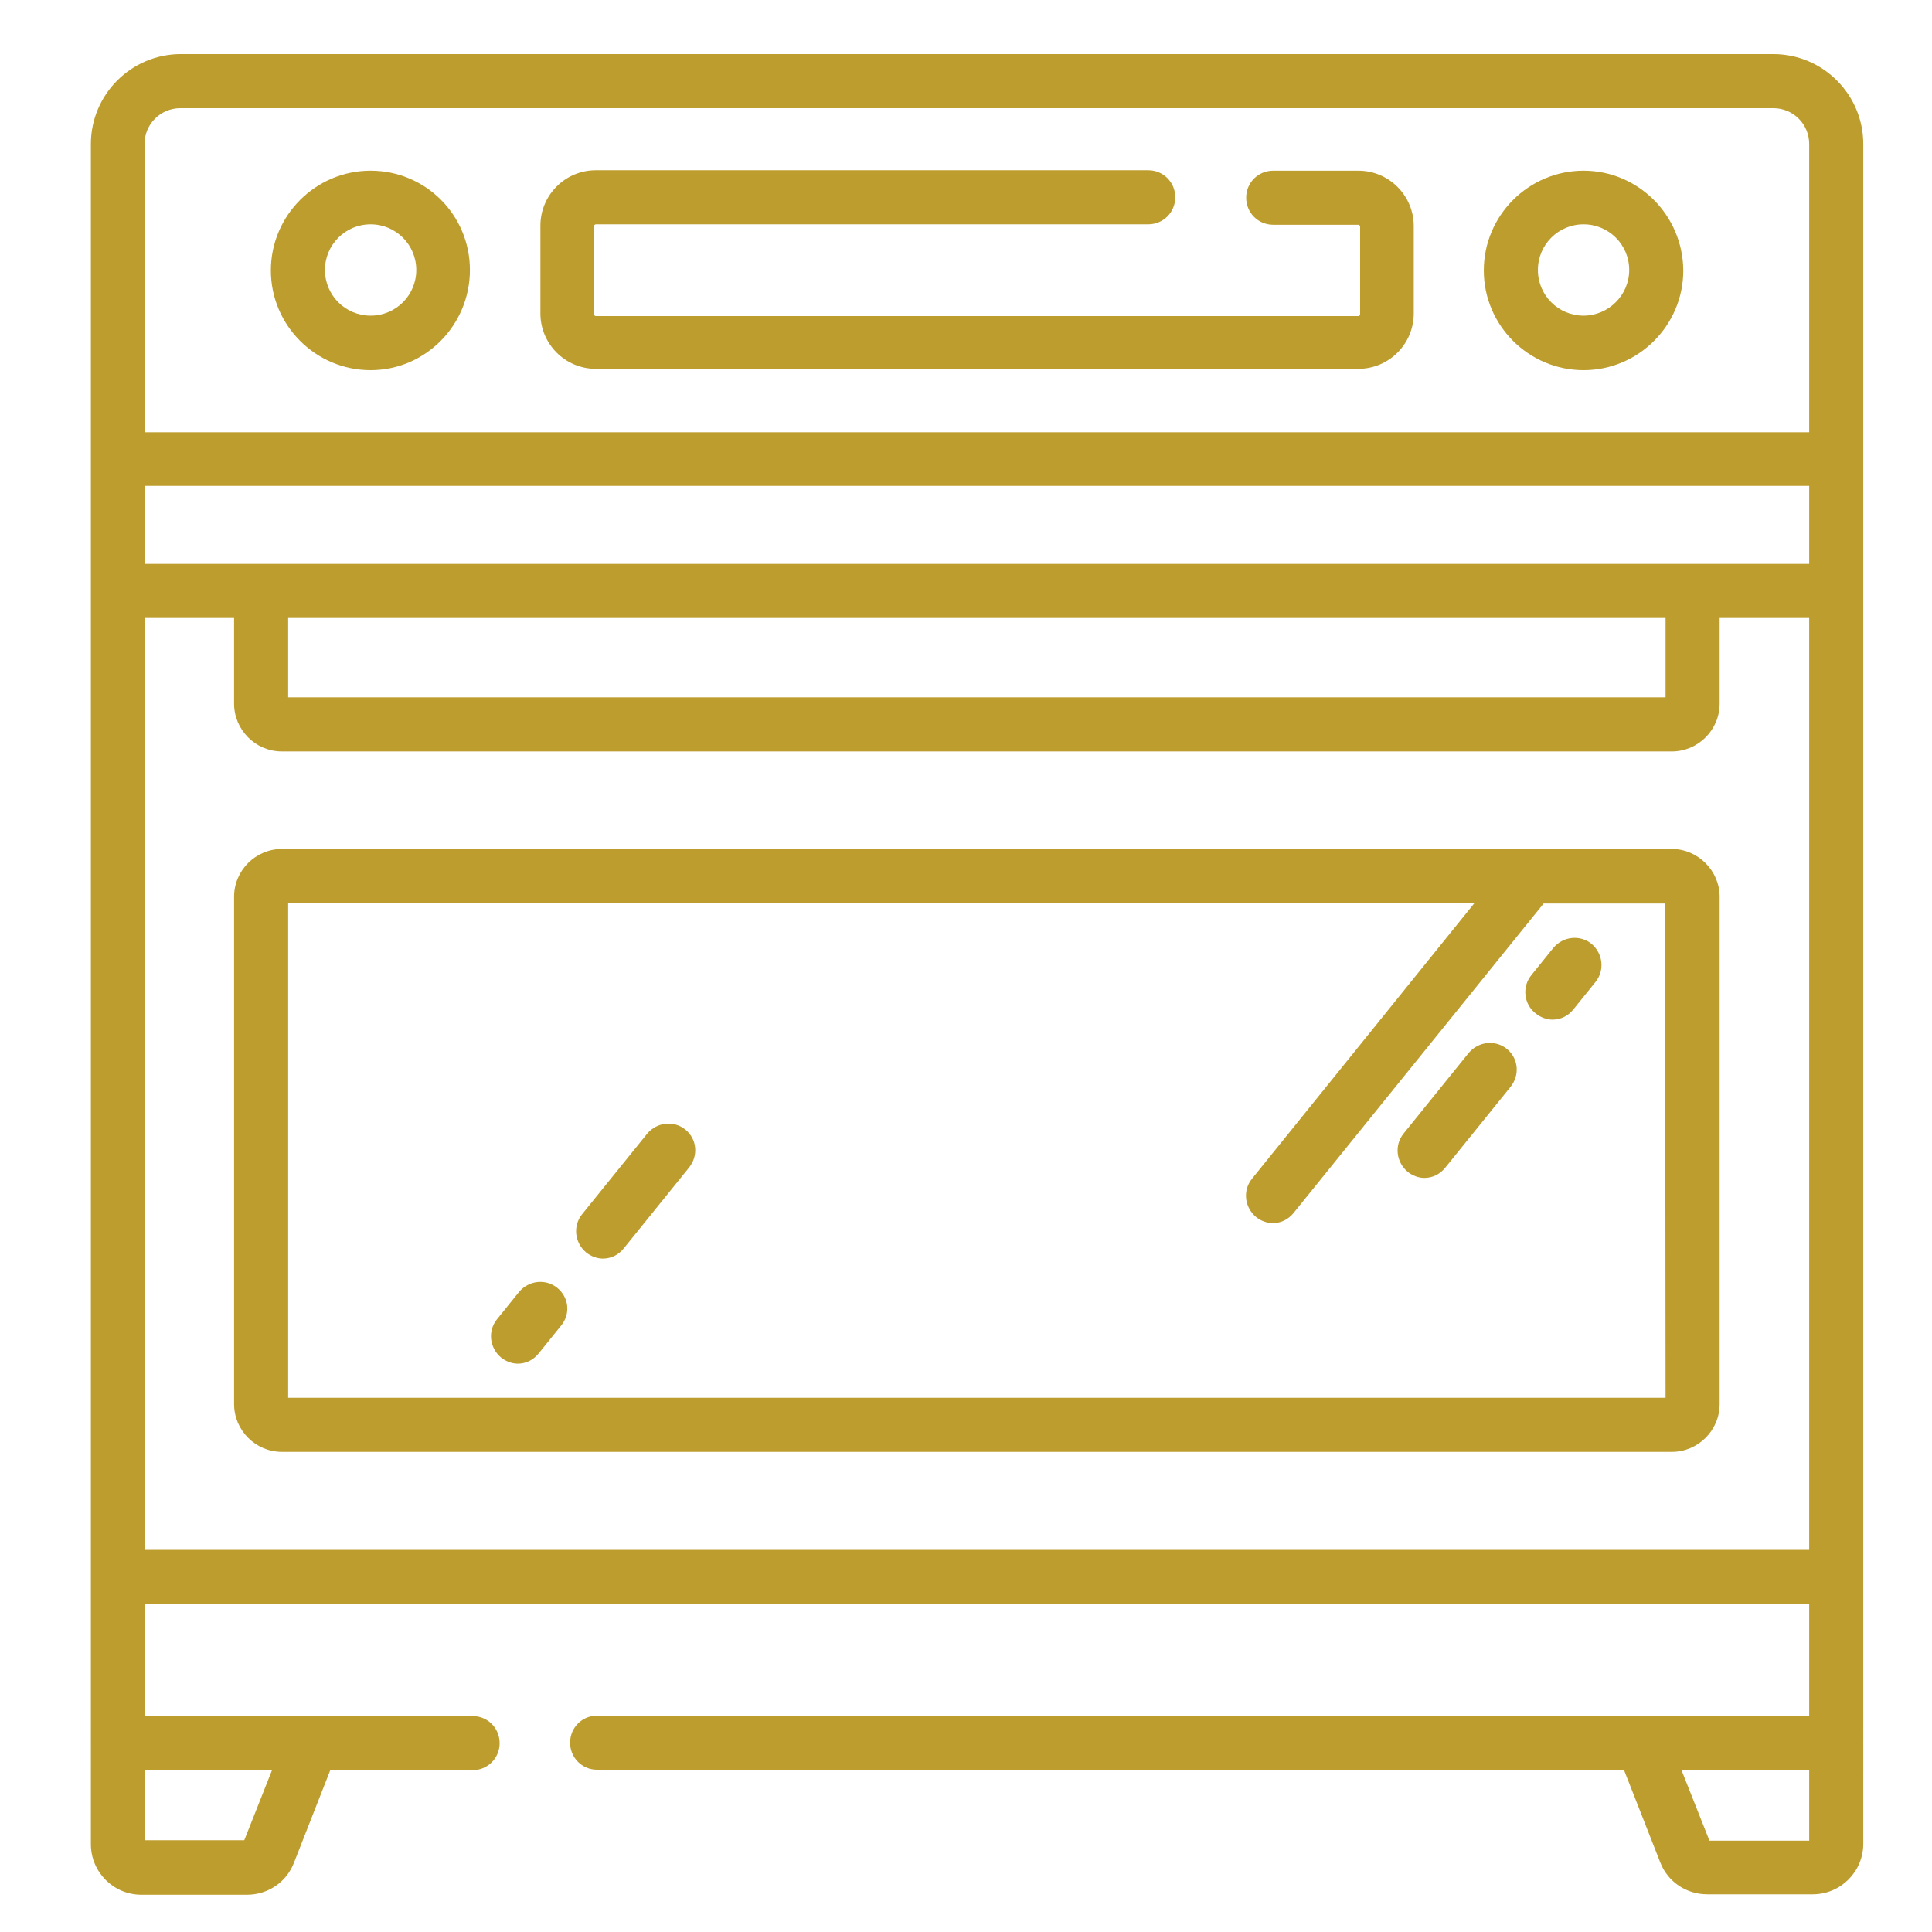 <?xml version="1.0" encoding="utf-8"?>
<!-- Generator: Adobe Illustrator 26.2.1, SVG Export Plug-In . SVG Version: 6.00 Build 0)  -->
<svg version="1.1" id="Capa_1" xmlns="http://www.w3.org/2000/svg" xmlns:xlink="http://www.w3.org/1999/xlink" x="0px" y="0px"
	 viewBox="0 0 435.8 435.8" style="enable-background:new 0 0 435.8 435.8;" xml:space="preserve">
<style type="text/css">
	.st0{fill:#BD9D2E;}
</style>
<g>
	<path class="st0" d="M400,12.2H40.8c-11.2,0-20.3,9.1-20.3,20.3V416c0,6.3,5.1,11.4,11.4,11.4h23.8c4.7,0,8.9-2.8,10.6-7.2
		l8.2-20.9h32.1c3.4,0,6.1-2.7,6.1-6.1c0-3.4-2.7-6.1-6.1-6.1H32.6v-25.3h375.5V387H134.7c-3.4,0-6.1,2.7-6.1,6.1
		c0,3.4,2.7,6.1,6.1,6.1h231.6l8.2,20.9c1.7,4.4,5.9,7.2,10.6,7.2h23.8c6.3,0,11.4-5.1,11.4-11.4V32.5
		C420.3,21.3,411.2,12.2,400,12.2L400,12.2z M61.4,399.2l-6.3,15.9H32.6v-15.9H61.4z M408.1,415.2h-22.5l-6.3-15.9h28.8L408.1,415.2
		z M408.1,349.6H32.6V139.4h20.2v19.3c0,5.9,4.8,10.8,10.8,10.8h313.5c5.9,0,10.8-4.8,10.8-10.8v-19.3h20.2V349.6z M65,157.3v-17.9
		h310.7v17.9H65z M408.1,127.2h-26.3H59H32.6v-17.6h375.5L408.1,127.2z M408.1,97.5H32.6v-65c0-4.5,3.6-8.1,8.1-8.1H400
		c4.5,0,8.1,3.6,8.1,8.1V97.5z"/>
	<path class="st0" d="M377.1,191.5H63.6c-5.9,0-10.8,4.8-10.8,10.8v114.4c0,5.9,4.8,10.8,10.8,10.8h313.5c5.9,0,10.8-4.8,10.8-10.8
		V202.3C387.9,196.4,383,191.5,377.1,191.5z M375.7,315.3H65V203.7h267.6l-50.2,62.2c-2.1,2.6-1.7,6.4,0.9,8.6
		c1.1,0.9,2.5,1.4,3.8,1.4c1.8,0,3.5-0.8,4.7-2.3l56.4-69.8h27.4L375.7,315.3z"/>
	<path class="st0" d="M339.9,236.6c-2.6-2.1-6.4-1.7-8.6,0.9l-14.7,18.2c-2.1,2.6-1.7,6.4,0.9,8.6c1.1,0.9,2.5,1.4,3.8,1.4
		c1.8,0,3.5-0.8,4.7-2.3l14.7-18.2C342.9,242.5,342.5,238.7,339.9,236.6L339.9,236.6z"/>
	<path class="st0" d="M346.4,228.6c1.1,0.9,2.5,1.4,3.8,1.4c1.8,0,3.5-0.8,4.7-2.3l5-6.2c2.1-2.6,1.7-6.4-0.9-8.6
		c-2.6-2.1-6.4-1.7-8.6,0.9l-5,6.2C343.3,222.6,343.7,226.5,346.4,228.6L346.4,228.6z"/>
	<path class="st0" d="M154.6,254.8c-2.6-2.1-6.4-1.7-8.6,0.9l-14.7,18.2c-2.1,2.6-1.7,6.4,0.9,8.6c1.1,0.9,2.5,1.4,3.8,1.4
		c1.8,0,3.5-0.8,4.7-2.3l14.7-18.2C157.6,260.7,157.2,256.9,154.6,254.8L154.6,254.8z"/>
	<path class="st0" d="M125.7,290.5c-2.6-2.1-6.4-1.7-8.6,0.9l-5,6.2c-2.1,2.6-1.7,6.4,0.9,8.6c1.1,0.9,2.5,1.4,3.8,1.4
		c1.8,0,3.5-0.8,4.7-2.3l5-6.2C128.8,296.4,128.3,292.6,125.7,290.5z"/>
	<path class="st0" d="M83.6,38.5c-12.4,0-22.5,10.1-22.5,22.5c0,12.4,10.1,22.5,22.5,22.5S106,73.3,106,60.9
		C106,48.5,96,38.5,83.6,38.5z M83.6,71.2c-5.7,0-10.3-4.6-10.3-10.3s4.6-10.3,10.3-10.3c5.7,0,10.3,4.6,10.3,10.3
		S89.3,71.2,83.6,71.2z"/>
	<path class="st0" d="M357.2,38.5c-12.4,0-22.5,10.1-22.5,22.5c0,12.4,10.1,22.5,22.5,22.5c12.4,0,22.5-10.1,22.5-22.5
		C379.6,48.5,369.5,38.5,357.2,38.5z M357.2,71.2c-5.7,0-10.3-4.6-10.3-10.3s4.6-10.3,10.3-10.3s10.3,4.6,10.3,10.3
		S362.8,71.2,357.2,71.2z"/>
	<path class="st0" d="M306.4,38.5h-19.2c-3.4,0-6.1,2.7-6.1,6.1c0,3.4,2.7,6.1,6.1,6.1h19.2c0.2,0,0.4,0.2,0.4,0.4v19.8
		c0,0.2-0.2,0.4-0.4,0.4h-172c-0.2,0-0.4-0.2-0.4-0.4V51c0-0.2,0.2-0.4,0.4-0.4H259c3.4,0,6.1-2.7,6.1-6.1c0-3.4-2.7-6.1-6.1-6.1
		H134.4c-6.9,0-12.5,5.6-12.5,12.5v19.8c0,6.9,5.6,12.5,12.5,12.5h172c6.9,0,12.5-5.6,12.5-12.5V51
		C318.9,44.1,313.3,38.5,306.4,38.5L306.4,38.5z"/>
</g>
</svg>
